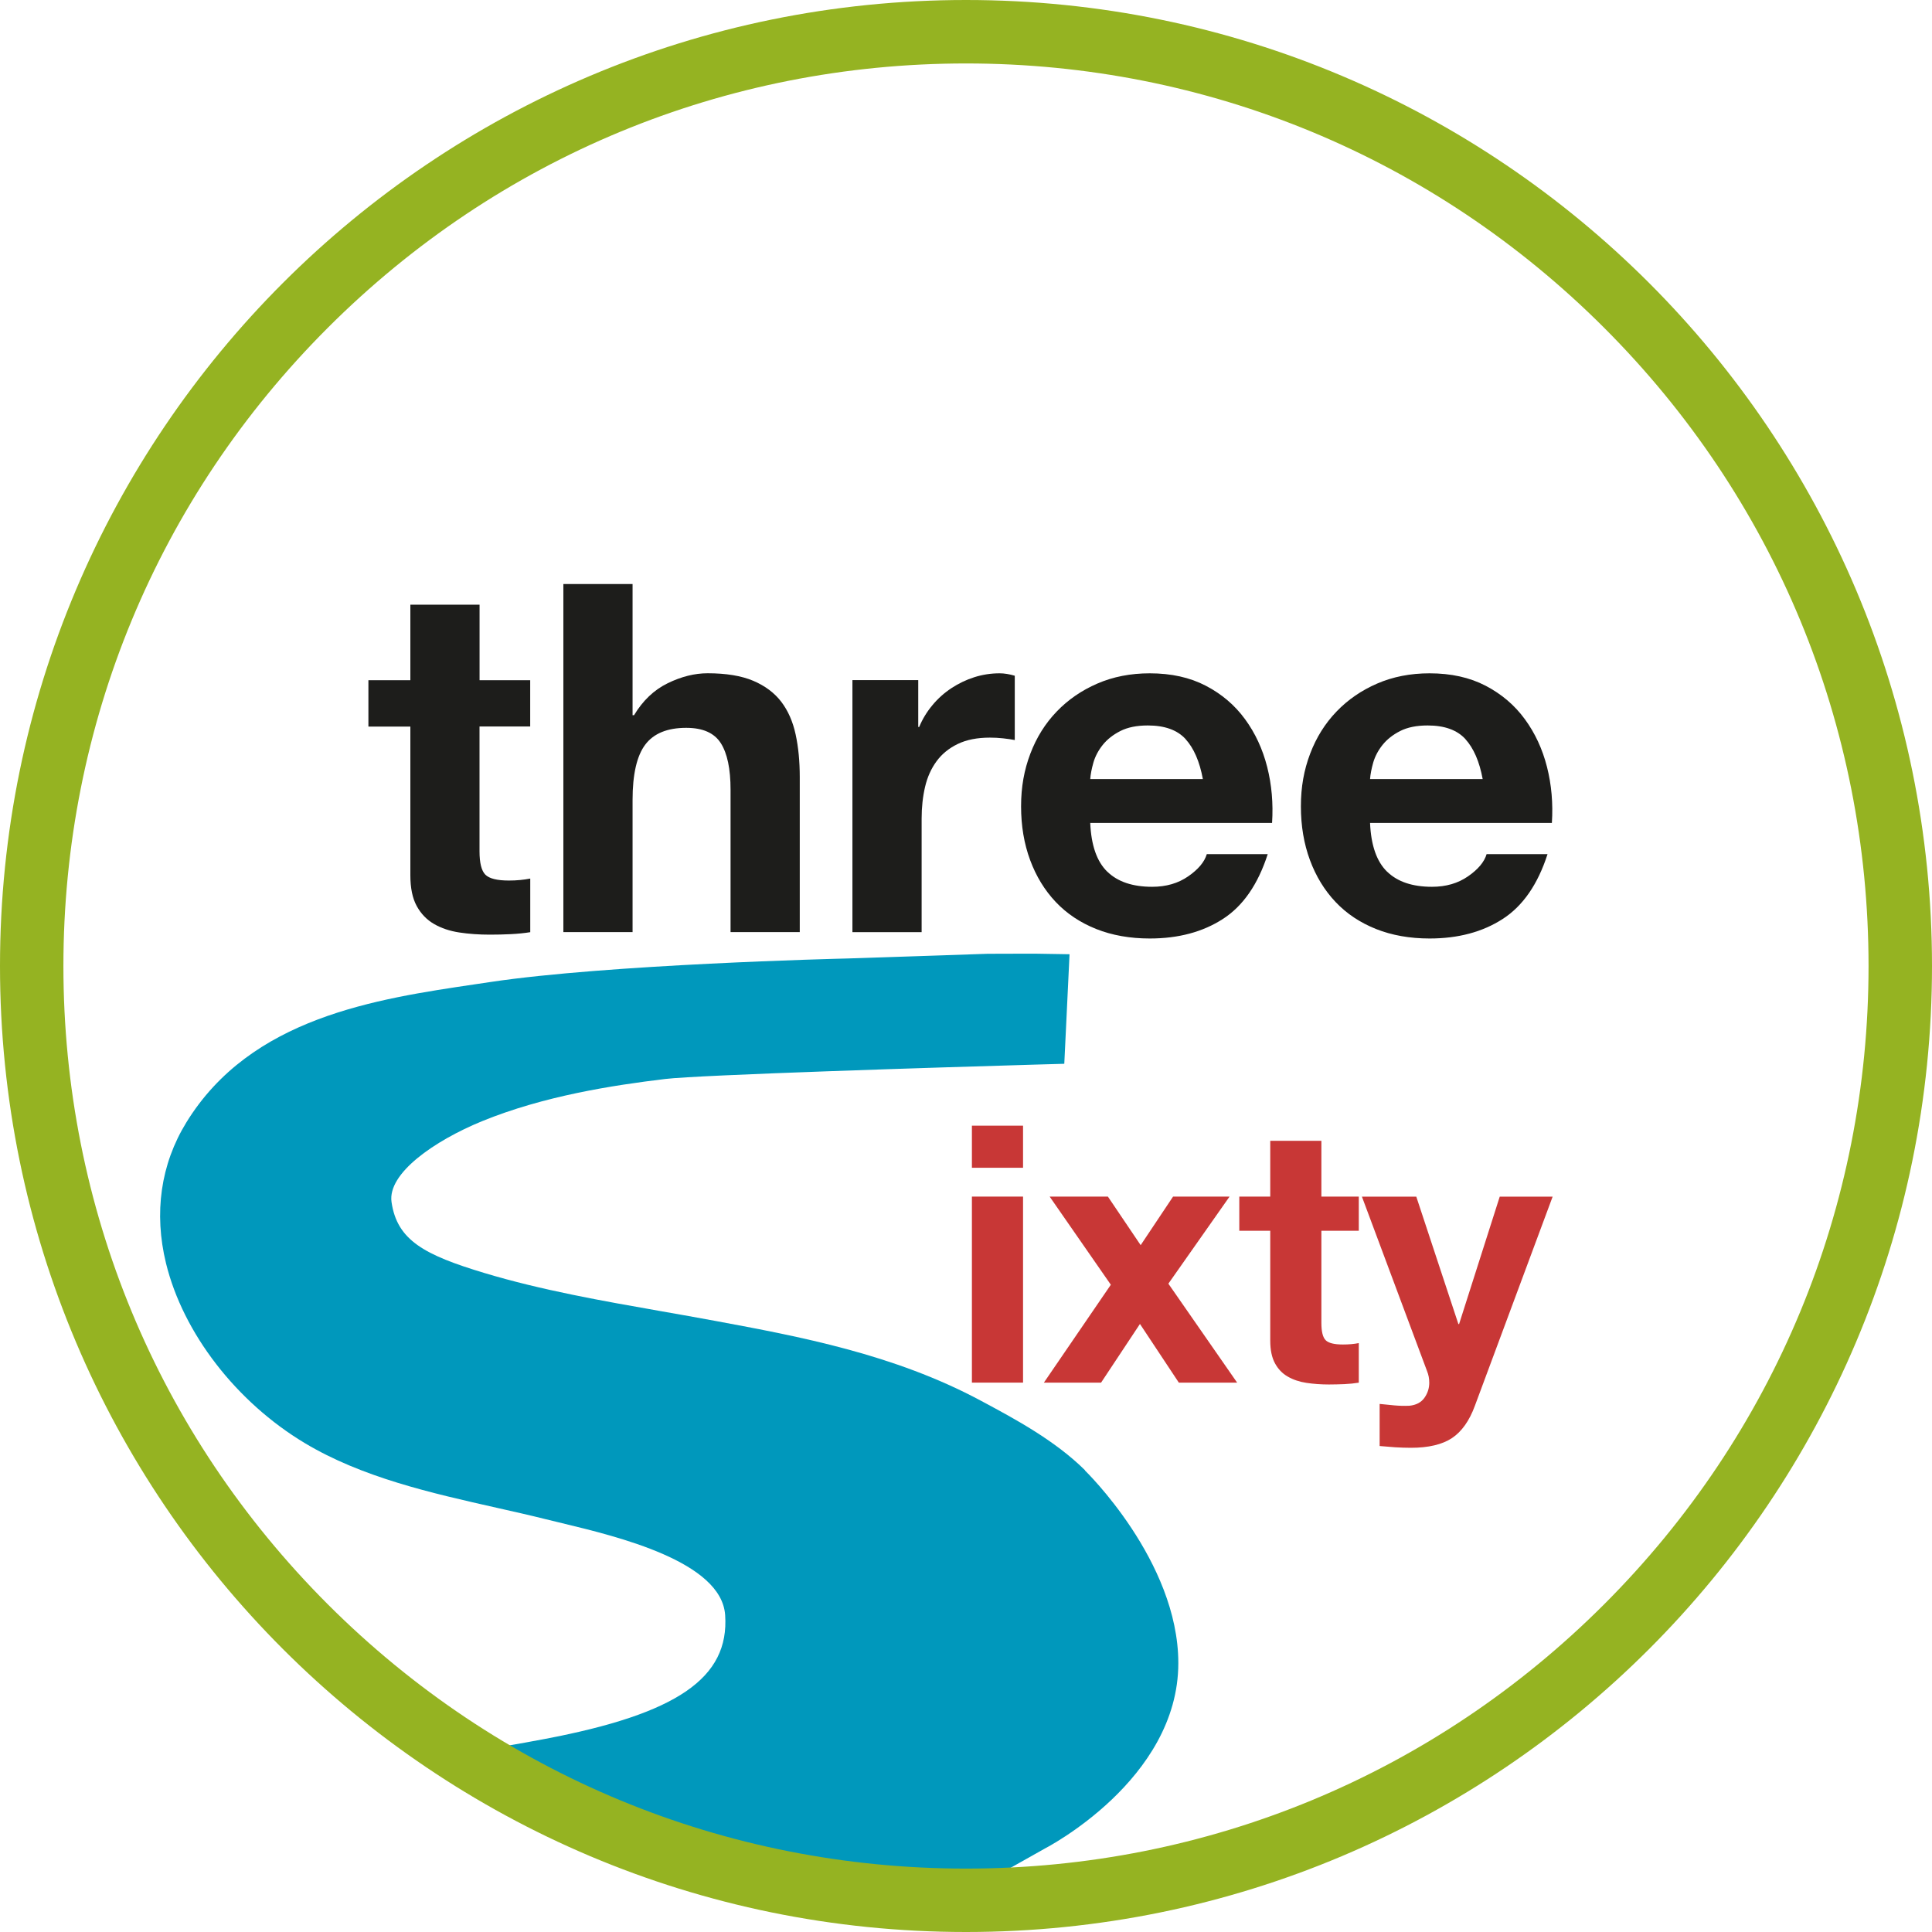 <?xml version="1.0" encoding="UTF-8"?>
<svg xmlns="http://www.w3.org/2000/svg" id="Layer_1" data-name="Layer 1" viewBox="0 0 382.72 382.72">
  <defs>
    <style>
      .cls-1 {
        fill: #0098bc;
      }

      .cls-2 {
        fill: #c83736;
      }

      .cls-3 {
        fill: #1d1d1b;
      }

      .cls-4 {
        fill: #95b322;
      }
    </style>
  </defs>
  <path class="cls-1" d="m214.95,291.26c-5.94-5.89-13.88-10.16-20.15-13.52l-.56-.3c-17.13-9.18-35.93-12.69-52.52-15.77-3.52-.65-7.12-1.29-10.61-1.9-11.72-2.06-23.85-4.19-35.14-7.59-11.85-3.57-17.32-6.46-18.41-14.07-.81-5.66,8.43-12.11,17.94-16.01,12.24-5,25.82-7.1,36.29-8.36,6.7-.81,54.99-2.32,73.02-2.84l6.02-.17.29-6.02.43-8.97.32-6.71-6.72-.11c-.5,0-1.41,0-2.49,0-2.83,0-6.8.02-6.8.02h-.19s-27.78.93-27.78.93c-1.87.04-47.5,1.17-70.73,4.66l-2.83.42c-19.89,2.94-44.65,6.6-57.43,27.42-5.07,8.27-6.45,17.91-4.01,27.9,3.39,13.83,13.92,27.46,27.47,35.59,11.37,6.82,24.97,9.88,38.11,12.84,3.38.76,6.58,1.48,9.69,2.26,1,.25,2.07.51,3.21.78,11.03,2.66,31.57,7.61,32.28,18.21.84,12.45-9.51,19.56-35.73,24.53-5.21.99-10.31,1.86-15.3,2.61,28.9,18.39,62.39,28.37,97.44,28.6l16.93-9.51s26.43-13.53,26.43-36.73c0-20.27-18.51-38.17-18.51-38.17Z"></path>
  <g>
    <path class="cls-2" d="m192.53,231.33v-8.34h10.13v8.34h-10.13Zm10.13,5.71v36.85h-10.13v-36.85h10.13Z"></path>
    <path class="cls-2" d="m207.92,237.04h11.55l6.49,9.62,6.42-9.62h11.19l-12.12,17.25,13.62,19.6h-11.55l-7.7-11.62-7.7,11.62h-11.33l13.26-19.39-12.12-17.46Z"></path>
    <path class="cls-2" d="m269.17,237.04v6.77h-7.41v18.26c0,1.71.28,2.85.85,3.42.57.57,1.71.85,3.42.85.57,0,1.12-.02,1.64-.07.52-.04,1.02-.12,1.5-.21v7.84c-.85.14-1.81.24-2.85.29-1.05.04-2.07.07-3.06.07-1.57,0-3.06-.11-4.46-.32-1.4-.21-2.64-.63-3.71-1.25-1.07-.61-1.91-1.49-2.53-2.64-.62-1.14-.93-2.64-.93-4.49v-21.75h-6.13v-6.77h6.13v-11.05h10.13v11.05h7.41Z"></path>
    <path class="cls-2" d="m287.63,284.88c-1.95,1.28-4.66,1.92-8.13,1.92-1.05,0-2.08-.04-3.1-.1-1.02-.08-2.06-.16-3.1-.25v-8.34c.95.1,1.92.19,2.92.29,1,.09,2,.12,2.99.07,1.33-.14,2.32-.66,2.96-1.57.64-.9.96-1.9.96-2.99,0-.81-.14-1.57-.43-2.28l-12.91-34.58h10.77l8.34,25.24h.14l8.05-25.24h10.48l-15.4,41.42c-1.09,2.99-2.62,5.13-4.56,6.42Z"></path>
  </g>
  <g>
    <path class="cls-3" d="m105.03,134.73v9.18h-10.04v24.72c0,2.32.39,3.87,1.16,4.64.77.77,2.32,1.16,4.64,1.16.77,0,1.51-.03,2.22-.1.71-.07,1.38-.16,2.03-.29v10.62c-1.16.19-2.45.32-3.86.39-1.42.07-2.8.1-4.15.1-2.12,0-4.14-.14-6.04-.43-1.9-.29-3.57-.85-5.02-1.69-1.45-.84-2.59-2.03-3.43-3.57-.84-1.55-1.25-3.57-1.25-6.08v-29.45h-8.31v-9.18h8.31v-14.96h13.71v14.96h10.04Z"></path>
    <path class="cls-3" d="m125.31,115.7v25.98h.29c1.74-2.9,3.96-5.01,6.66-6.33,2.7-1.32,5.34-1.98,7.92-1.98,3.67,0,6.68.5,9.03,1.49,2.35,1,4.2,2.39,5.55,4.15,1.35,1.77,2.3,3.93,2.85,6.47.55,2.54.82,5.36.82,8.45v30.71h-13.71v-28.2c0-4.12-.64-7.19-1.93-9.22-1.29-2.03-3.57-3.04-6.86-3.04-3.73,0-6.44,1.11-8.11,3.33-1.67,2.22-2.51,5.88-2.51,10.96v26.17h-13.71v-68.95h13.71Z"></path>
    <path class="cls-3" d="m181.9,134.73v9.27h.19c.64-1.55,1.51-2.98,2.61-4.3,1.09-1.32,2.35-2.44,3.77-3.38,1.42-.93,2.93-1.66,4.54-2.17,1.61-.51,3.28-.77,5.02-.77.9,0,1.9.16,2.99.48v12.74c-.64-.13-1.42-.24-2.32-.34-.9-.1-1.77-.14-2.61-.14-2.51,0-4.63.42-6.37,1.26-1.74.84-3.14,1.98-4.2,3.43-1.06,1.45-1.82,3.14-2.27,5.07-.45,1.93-.68,4.02-.68,6.28v22.5h-13.71v-49.93h13.04Z"></path>
    <path class="cls-3" d="m219.36,172.68c2.06,2,5.02,2.99,8.88,2.99,2.77,0,5.15-.69,7.15-2.08,1.99-1.38,3.22-2.85,3.67-4.39h12.07c-1.93,5.99-4.89,10.27-8.88,12.84-3.99,2.58-8.82,3.87-14.48,3.87-3.93,0-7.47-.63-10.62-1.88-3.15-1.26-5.83-3.04-8.02-5.36-2.19-2.32-3.88-5.08-5.07-8.3-1.19-3.22-1.79-6.76-1.79-10.63s.61-7.21,1.83-10.43c1.22-3.22,2.96-6,5.22-8.35,2.25-2.35,4.94-4.2,8.06-5.55,3.12-1.35,6.58-2.03,10.38-2.03,4.25,0,7.95.82,11.1,2.46,3.15,1.64,5.75,3.85,7.77,6.62,2.03,2.77,3.49,5.92,4.39,9.46.9,3.54,1.22,7.24.97,11.1h-36.02c.19,4.45,1.32,7.66,3.38,9.66Zm15.5-26.27c-1.64-1.8-4.14-2.7-7.48-2.7-2.19,0-4.01.37-5.46,1.11-1.45.74-2.61,1.66-3.48,2.75-.87,1.09-1.48,2.25-1.84,3.48-.35,1.23-.56,2.32-.63,3.28h22.31c-.64-3.48-1.79-6.12-3.43-7.92Z"></path>
    <path class="cls-3" d="m274.79,172.68c2.06,2,5.02,2.99,8.88,2.99,2.77,0,5.15-.69,7.15-2.08,1.99-1.38,3.22-2.85,3.67-4.39h12.07c-1.93,5.99-4.89,10.27-8.88,12.84-3.99,2.58-8.82,3.87-14.48,3.87-3.93,0-7.47-.63-10.62-1.88-3.15-1.26-5.83-3.04-8.02-5.36-2.19-2.32-3.88-5.08-5.07-8.3-1.19-3.22-1.79-6.76-1.79-10.63s.61-7.21,1.83-10.43c1.22-3.22,2.96-6,5.22-8.35,2.25-2.35,4.94-4.2,8.06-5.55,3.12-1.35,6.58-2.03,10.38-2.03,4.25,0,7.95.82,11.1,2.46,3.15,1.64,5.75,3.85,7.77,6.62,2.03,2.77,3.49,5.92,4.39,9.46.9,3.54,1.22,7.24.97,11.1h-36.02c.19,4.45,1.32,7.66,3.38,9.66Zm15.5-26.27c-1.64-1.8-4.14-2.7-7.48-2.7-2.19,0-4.01.37-5.46,1.11-1.45.74-2.61,1.66-3.48,2.75-.87,1.09-1.48,2.25-1.84,3.48-.35,1.23-.56,2.32-.63,3.28h22.31c-.64-3.48-1.79-6.12-3.43-7.92Z"></path>
  </g>
  <path class="cls-4" d="m191.36,12.57c47.76,0,92.65,18.6,126.42,52.37,33.77,33.77,52.37,78.67,52.37,126.43s-18.6,92.65-52.37,126.43c-33.77,33.77-78.66,52.36-126.42,52.36s-92.65-18.59-126.43-52.36c-33.77-33.78-52.37-78.67-52.37-126.43s18.6-92.66,52.37-126.43C98.71,31.16,143.6,12.57,191.36,12.57m0-12.57C85.67,0,0,85.68,0,191.36s85.67,191.36,191.36,191.36,191.36-85.67,191.36-191.36S297.05,0,191.36,0h0Z"></path>
</svg>
